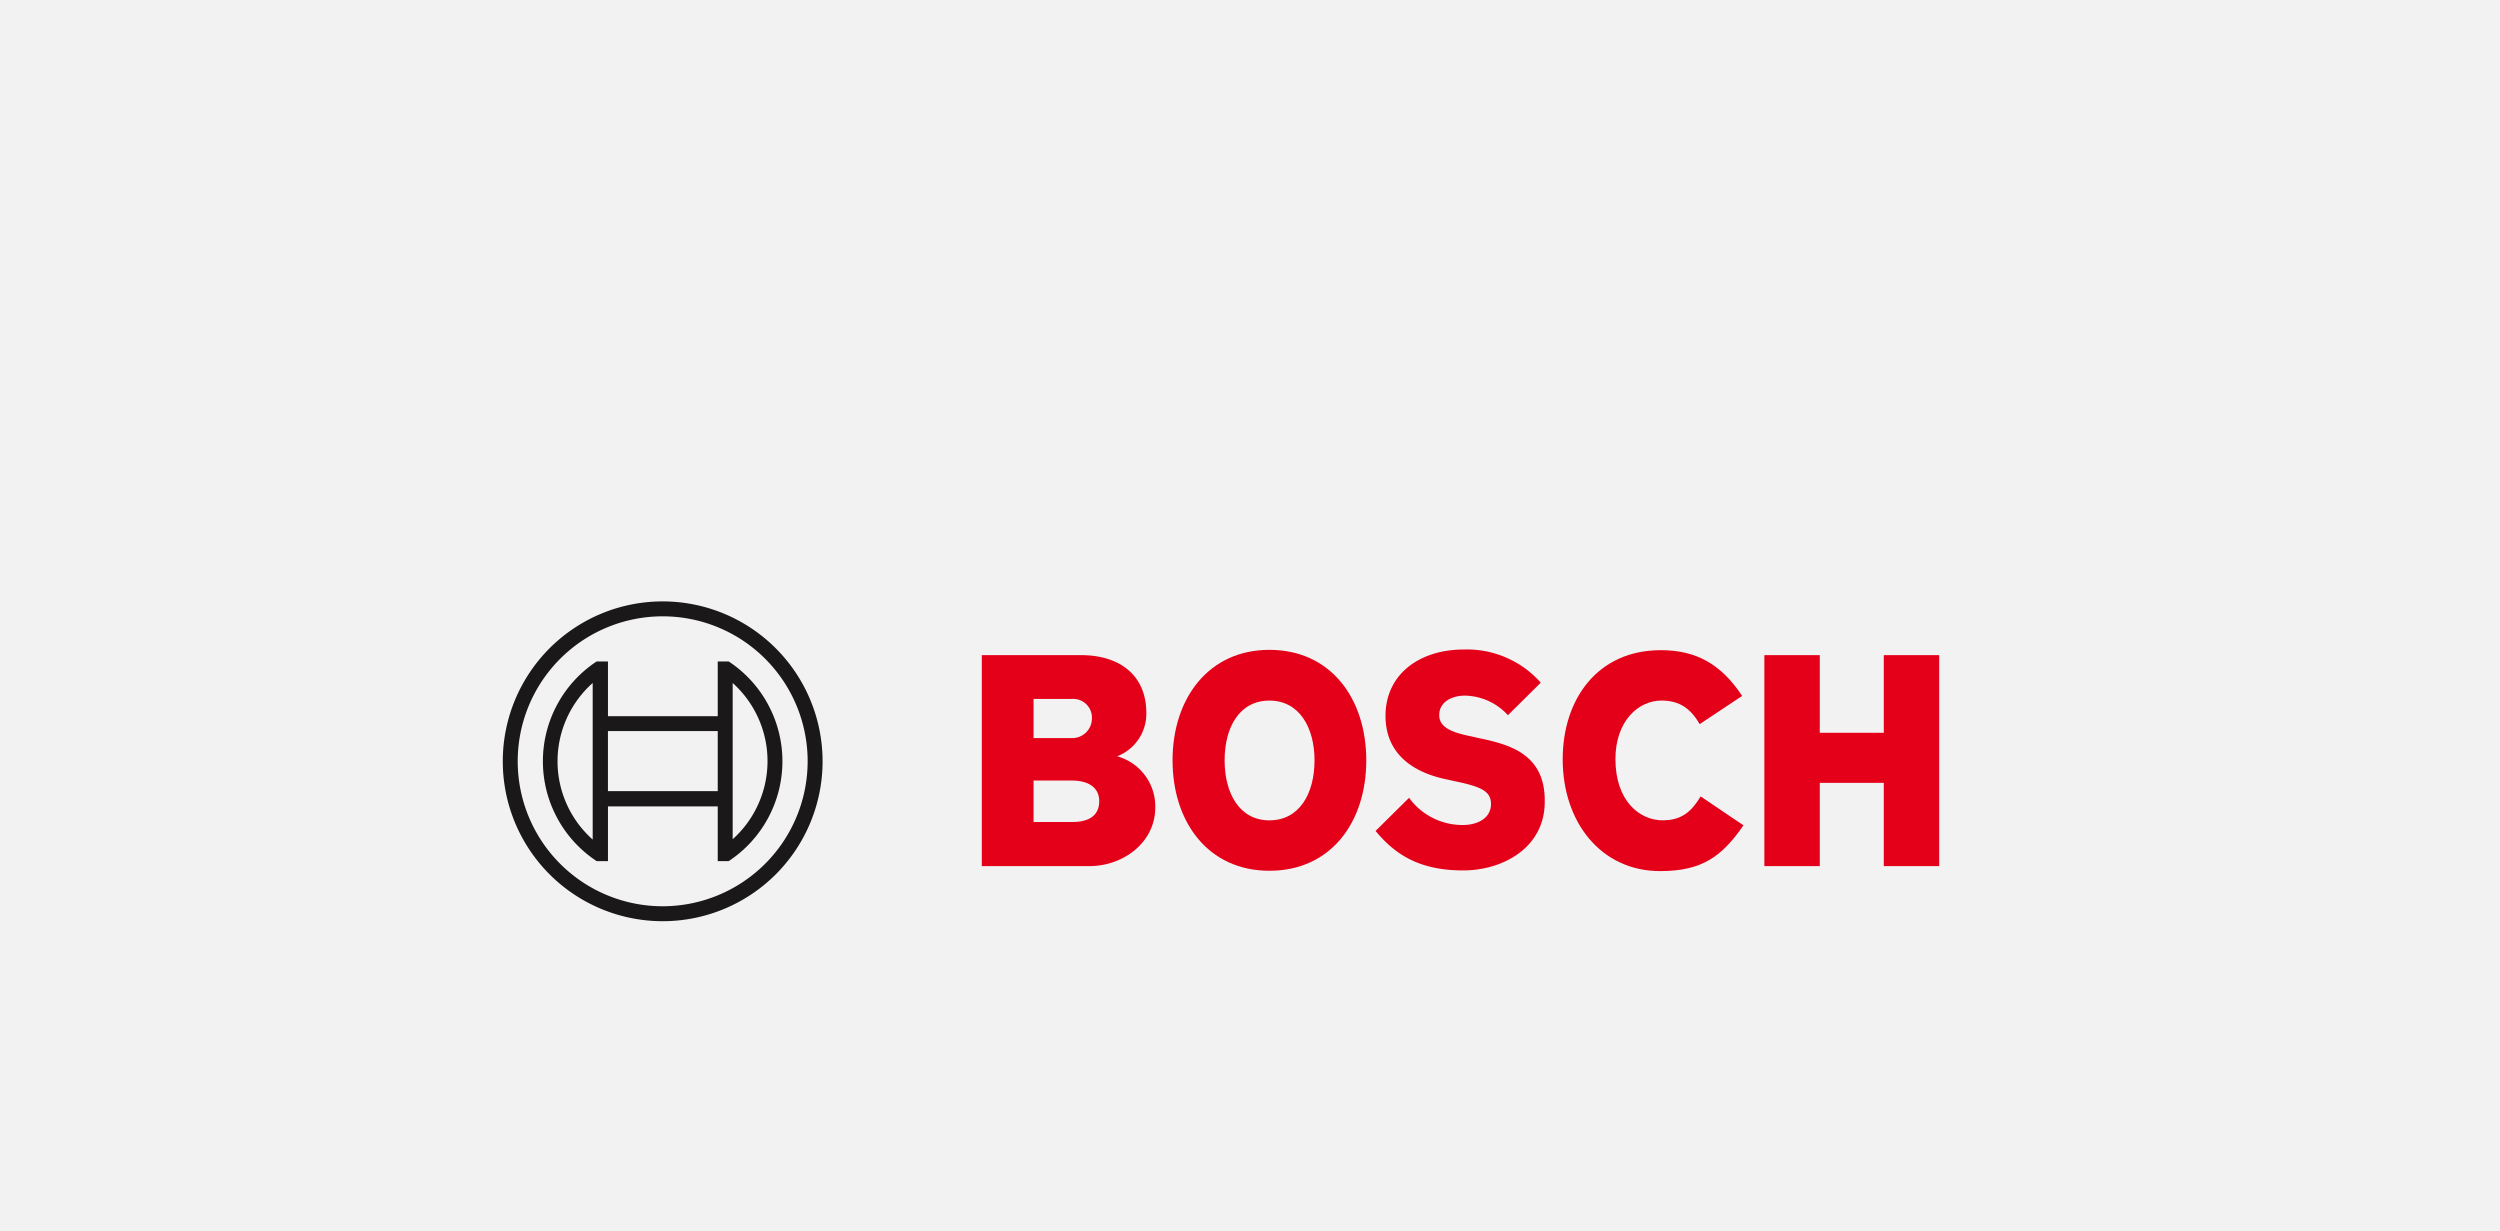 <svg xmlns="http://www.w3.org/2000/svg" width="398" height="196" viewBox="0 0 398 196">
  <g id="bosch_2" data-name="bosch 2" transform="translate(-2101 -1558)">
    <rect id="Rectangle_1811" data-name="Rectangle 1811" width="398" height="196" transform="translate(2101 1558)" fill="#f2f2f2"/>
    <g id="Bosch" transform="translate(2047.594 -266.176)">
      <path id="Path_570" data-name="Path 570" d="M37.042,69.486a7.261,7.261,0,0,0,4.646-6.861c0-6.182-4.385-9.243-10.4-9.243H15.494V86.969H32.657c5.281,0,10.454-3.7,10.454-9.347a8.281,8.281,0,0,0-6.069-8.136M23.733,60.351h6.123a2.994,2.994,0,0,1,3.17,3.17A3.13,3.13,0,0,1,29.7,66.582H23.733ZM29.91,79.945H23.733v-6.6h6.019c3.007,0,4.435,1.319,4.435,3.273,0,2.431-1.8,3.327-4.277,3.327" transform="translate(194.214 1875.091)" fill="#e50019" fill-rule="evenodd"/>
      <path id="Path_571" data-name="Path 571" d="M37.084,53.211c-9.716,0-15.42,7.762-15.42,17.586,0,9.873,5.7,17.586,15.42,17.586,9.77,0,15.42-7.713,15.42-17.586,0-9.824-5.65-17.586-15.42-17.586m0,27.144c-4.755,0-7.132-4.277-7.132-9.558s2.377-9.509,7.132-9.509,7.181,4.282,7.181,9.509c0,5.335-2.426,9.558-7.181,9.558" transform="translate(218.413 1874.42)" fill="#e50019" fill-rule="evenodd"/>
      <path id="Path_572" data-name="Path 572" d="M44.654,67.3l-1.162-.266c-2.85-.581-5.124-1.319-5.124-3.376,0-2.22,2.166-3.116,4.065-3.116A9.451,9.451,0,0,1,49.3,63.659l5.232-5.178A15.676,15.676,0,0,0,42.277,53.2c-7.078,0-12.462,3.962-12.462,10.562,0,6.019,4.331,8.977,9.612,10.09l1.162.261c4.38.9,6.019,1.585,6.019,3.7,0,2.008-1.8,3.327-4.543,3.327a10.516,10.516,0,0,1-8.5-4.331L28.23,82.086c2.958,3.539,6.708,6.285,13.944,6.285,6.285,0,12.989-3.588,12.989-10.931.108-7.658-5.7-9.135-10.508-10.139" transform="translate(244.164 1874.378)" fill="#e50019" fill-rule="evenodd"/>
      <path id="Path_573" data-name="Path 573" d="M50.23,80.312c-3.7,0-7.55-3.061-7.55-9.77,0-5.97,3.588-9.3,7.339-9.3,2.958,0,4.7,1.373,6.074,3.75l6.758-4.489c-3.376-5.124-7.393-7.284-12.935-7.284-10.144,0-15.632,7.865-15.632,17.374,0,9.982,6.069,17.8,15.524,17.8,6.654,0,9.824-2.323,13.255-7.289l-6.812-4.6c-1.373,2.22-2.85,3.8-6.019,3.8" transform="translate(267.903 1874.464)" fill="#e50019" fill-rule="evenodd"/>
      <path id="Path_574" data-name="Path 574" d="M59.819,53.382V65.741H49.626V53.382h-8.82V86.969h8.82V73.714H59.819V86.969h8.82V53.382Z" transform="translate(293.486 1875.093)" fill="#e50019" fill-rule="evenodd"/>
      <path id="Path_575" data-name="Path 575" d="M25.456,51.644A25.456,25.456,0,1,0,50.912,77.1,25.471,25.471,0,0,0,25.456,51.644m0,48.534A23.079,23.079,0,1,1,48.535,77.1a23.1,23.1,0,0,1-23.079,23.079" transform="translate(133.449 1868.275)" fill="#1a1818"/>
      <path id="Path_576" data-name="Path 576" d="M30.873,53.586H29.131V62.3H11.654V53.586h-1.8a19.039,19.039,0,0,0,0,31.79h1.8V76.665H29.131v8.712h1.742a19.045,19.045,0,0,0,0-31.79M9.222,81.946a16.68,16.68,0,0,1,0-24.929Zm19.909-7.713H11.649V64.675H29.131Zm2.377,7.658V57.017a16.717,16.717,0,0,1,0,24.875" transform="translate(138.54 1875.891)" fill="#1a1818"/>
    </g>
  </g>
</svg>
